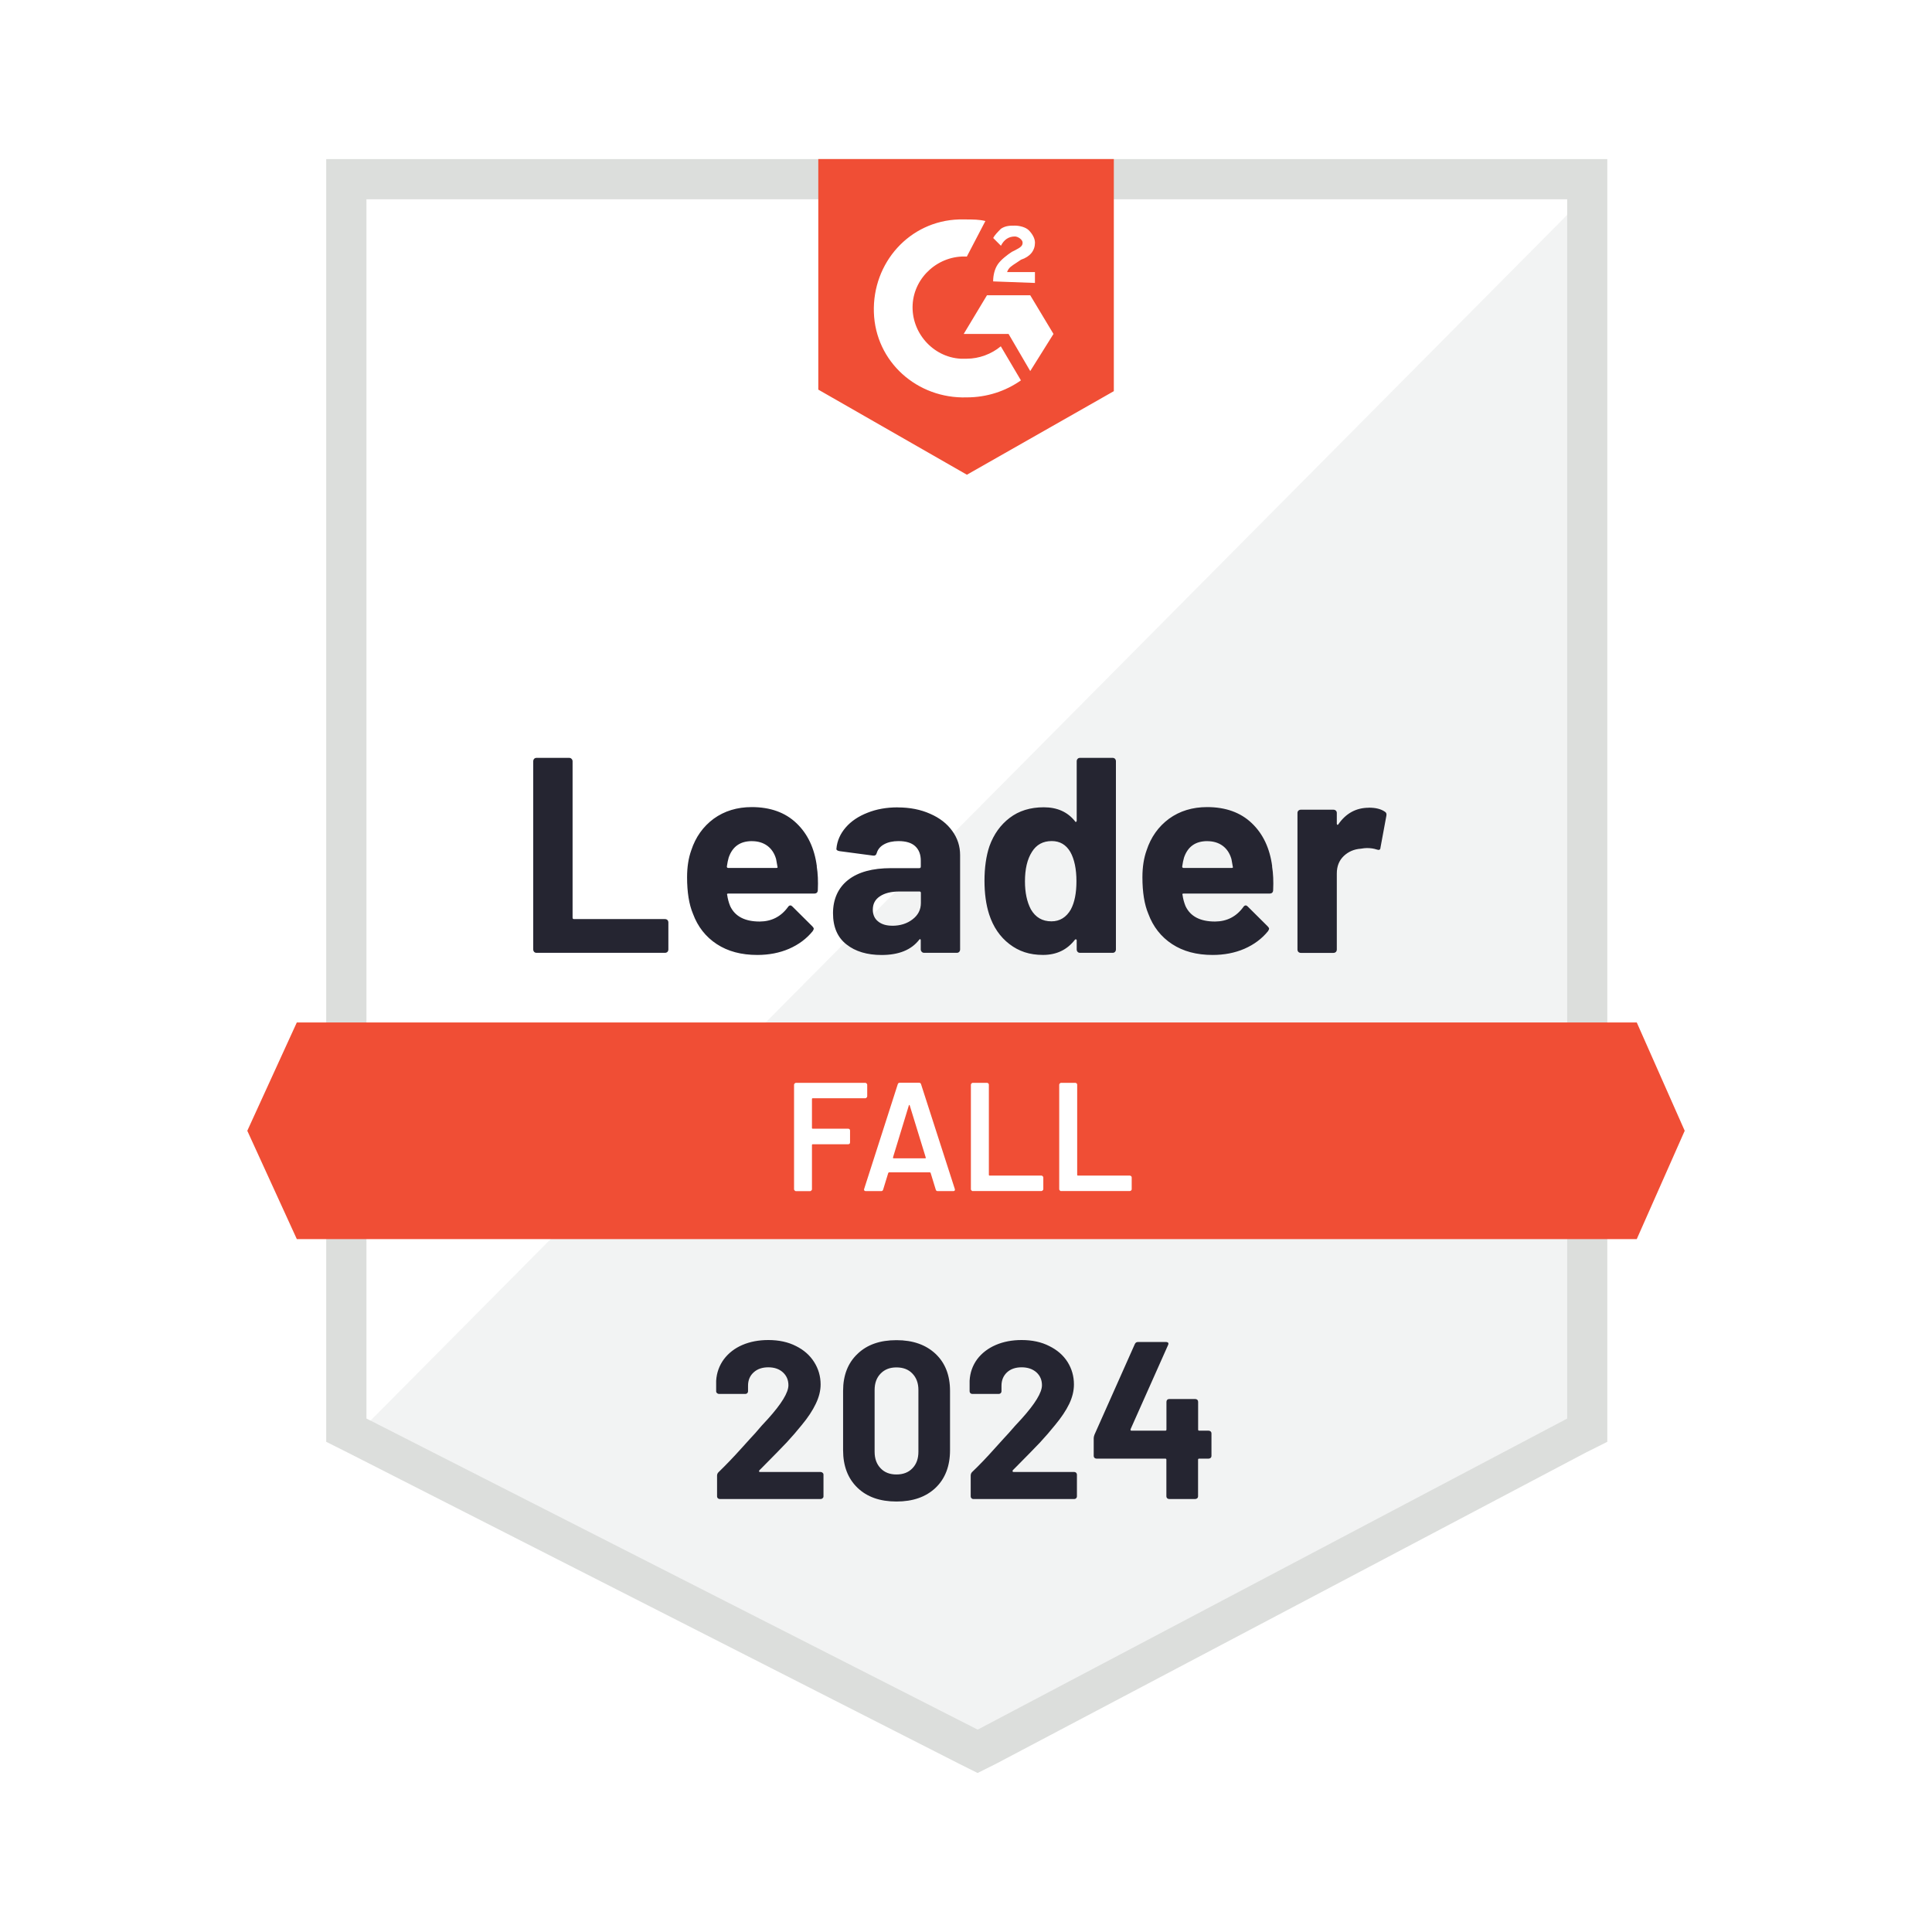 <?xml version="1.0" encoding="UTF-8"?> <svg xmlns="http://www.w3.org/2000/svg" id="b" width="600" height="600" viewBox="0 0 600 600"><g id="c"><rect width="600" height="600" fill="#fff"></rect><path d="M113.8,439.6l189.8,96.6,182.61-96.6V61.91H113.8v377.69Z" fill="#fff"></path><path d="M490.07,63.34L109.98,446.31l197.02,97.54,183.07-93.69V63.34h0Z" fill="#f2f3f3"></path><path d="M101.31,187.81v259.96l6.73,3.37,189.8,96.6,5.76,2.88,5.76-2.88,183.07-96.6,6.73-3.37V49.41H101.31v138.39ZM113.8,440.55V61.89h372.9v378.66l-183.07,96.6-189.8-96.6h-.02Z" fill="#dcdedc"></path><path d="M300.26,68.16c1.91,0,3.85,0,5.76.48l-5.76,11.04c-8.65-.48-16.34,6.25-16.83,14.89s6.25,16.34,14.89,16.83h1.91c3.85,0,7.68-1.45,10.58-3.85l6.25,10.58c-4.8,3.37-10.58,5.28-16.83,5.28-15.38.48-28.36-11.04-28.84-26.42-.48-15.38,11.04-28.36,26.42-28.84h2.44ZM319.95,91.7l7.22,12.01-7.22,11.53-6.73-11.53h-13.93l7.22-12.01h13.46-.02ZM308.43,87.36c0-1.91.48-3.85,1.45-5.28s2.88-2.88,4.33-3.85l.97-.48c1.91-.97,2.4-1.45,2.4-2.4s-1.45-1.91-2.4-1.91c-1.91,0-3.37.97-4.33,2.88l-2.4-2.4c.48-.97,1.45-1.91,2.4-2.88,1.45-.97,2.88-.97,4.33-.97s3.37.48,4.33,1.45,1.91,2.4,1.91,3.85c0,2.4-1.45,4.33-4.33,5.28l-1.45.97c-1.45.97-2.4,1.45-2.88,2.88h8.65v3.37l-12.98-.48v-.02ZM300.26,147.44l45.65-25.96V49.39h-91.78v71.61l46.13,26.42v.02ZM508.33,317.53H92.18l-15.38,33.64,15.38,33.64h416.13l14.89-33.64-14.89-33.64h.02Z" fill="#f04e35"></path><path d="M166.62,295.91c-.29,0-.53-.09-.73-.29-.2-.22-.29-.48-.29-.77v-58.43c0-.29.09-.55.29-.77.2-.2.44-.29.73-.29h10.14c.29,0,.53.09.73.29.22.22.33.48.33.77v48.57c0,.29.15.44.44.44h28.25c.29,0,.55.09.77.29.2.22.29.48.29.77v8.36c0,.29-.09.55-.29.77-.22.2-.48.29-.77.29h-39.88ZM253.65,269.09c.35,2.18.46,4.62.33,7.35-.02.7-.4,1.06-1.1,1.06h-26.71c-.35,0-.46.15-.33.44.15,1.14.46,2.31.92,3.45,1.5,3.21,4.58,4.8,9.17,4.8,3.67-.02,6.6-1.52,8.76-4.47.22-.35.48-.53.77-.53.2,0,.4.11.62.33l6.2,6.16c.29.29.44.55.44.77,0,.13-.11.37-.33.73-1.89,2.33-4.33,4.16-7.35,5.48-2.97,1.28-6.27,1.91-9.86,1.91-4.97,0-9.15-1.12-12.58-3.37s-5.9-5.39-7.39-9.42c-1.21-2.88-1.83-6.67-1.83-11.35,0-3.17.44-5.96,1.3-8.36,1.34-4.09,3.67-7.37,6.97-9.81,3.32-2.4,7.28-3.61,11.81-3.61,5.76,0,10.41,1.67,13.88,4.99,3.5,3.32,5.61,7.81,6.34,13.4l-.04.04ZM233.52,261.22c-3.65,0-6.05,1.69-7.22,5.1-.22.77-.42,1.69-.57,2.79,0,.29.15.44.44.44h14.94c.35,0,.46-.15.33-.44-.29-1.67-.44-2.46-.44-2.4-.51-1.74-1.41-3.08-2.68-4.03-1.32-.97-2.93-1.45-4.8-1.45v-.02ZM278.82,250.75c3.74,0,7.11.66,10.05,1.98,2.95,1.28,5.24,3.06,6.86,5.32,1.63,2.24,2.44,4.75,2.44,7.5v29.3c0,.29-.09.55-.29.77-.2.2-.44.29-.73.29h-10.14c-.29,0-.53-.09-.73-.29-.22-.22-.33-.48-.33-.77v-2.84c0-.15-.04-.26-.15-.33-.13-.07-.24,0-.33.15-2.44,3.17-6.34,4.75-11.68,4.75-4.51,0-8.16-1.1-10.91-3.28-2.79-2.18-4.18-5.41-4.18-9.7s1.56-7.88,4.71-10.34c3.1-2.44,7.55-3.65,13.31-3.65h8.8c.29,0,.44-.15.44-.44v-1.91c0-1.89-.57-3.39-1.74-4.47-1.14-1.06-2.88-1.58-5.19-1.58-1.76,0-3.23.33-4.42.97s-1.96,1.54-2.31,2.68c-.15.64-.53.92-1.1.86l-10.47-1.39c-.7-.13-1.03-.37-.97-.77.22-2.44,1.19-4.62,2.88-6.58,1.69-1.96,3.96-3.48,6.78-4.58,2.79-1.12,5.92-1.67,9.37-1.67h.02ZM277.1,287.5c2.46,0,4.58-.66,6.29-1.98,1.74-1.32,2.6-3.01,2.6-5.1v-3.12c0-.29-.15-.44-.44-.44h-6.2c-2.6,0-4.62.51-6.09,1.5-1.47.97-2.2,2.33-2.2,4.14,0,1.56.55,2.79,1.63,3.65,1.1.9,2.55,1.34,4.42,1.34v.02ZM334.38,236.42c0-.29.09-.55.29-.77.2-.2.44-.29.73-.29h10.14c.29,0,.53.09.73.29.2.22.29.48.29.77v58.43c0,.29-.09.55-.29.77-.2.2-.44.29-.73.29h-10.14c-.29,0-.53-.09-.73-.29-.2-.22-.29-.48-.29-.77v-2.84c0-.15-.07-.26-.2-.29s-.24,0-.33.09c-2.44,3.17-5.74,4.75-9.94,4.75s-7.5-1.12-10.43-3.37-5.02-5.32-6.29-9.22c-.97-3.01-1.45-6.51-1.45-10.47s.51-7.68,1.54-10.71c1.34-3.72,3.45-6.64,6.29-8.8,2.86-2.18,6.38-3.28,10.58-3.28s7.39,1.45,9.7,4.33c.09.2.2.26.33.2s.2-.18.2-.33v-18.5h0ZM332.56,282.42c1.14-2.11,1.74-5.04,1.74-8.76s-.64-6.86-1.91-9.09c-1.32-2.24-3.23-3.37-5.76-3.37-2.73,0-4.77,1.12-6.16,3.37-1.45,2.27-2.16,5.32-2.16,9.17,0,3.45.62,6.34,1.83,8.65,1.45,2.51,3.56,3.74,6.4,3.74,2.6,0,4.62-1.25,6.05-3.74l-.02.02ZM395.06,269.09c.35,2.18.46,4.62.33,7.35-.02.7-.4,1.06-1.1,1.06h-26.71c-.35,0-.46.15-.33.44.15,1.14.46,2.31.92,3.45,1.5,3.21,4.58,4.8,9.17,4.8,3.67-.02,6.6-1.52,8.76-4.47.22-.35.48-.53.77-.53.2,0,.4.11.62.33l6.2,6.16c.29.29.44.55.44.77,0,.13-.11.37-.33.73-1.89,2.33-4.33,4.16-7.35,5.48-2.97,1.28-6.27,1.91-9.86,1.91-4.97,0-9.15-1.12-12.58-3.37s-5.9-5.39-7.39-9.42c-1.21-2.88-1.83-6.67-1.83-11.35,0-3.17.44-5.96,1.3-8.36,1.34-4.09,3.67-7.37,6.97-9.81,3.32-2.4,7.28-3.61,11.81-3.61,5.76,0,10.41,1.67,13.88,4.99,3.5,3.32,5.61,7.81,6.34,13.4l-.04.04ZM374.93,261.22c-3.65,0-6.05,1.69-7.22,5.1-.22.77-.42,1.69-.57,2.79,0,.29.15.44.44.44h14.94c.35,0,.46-.15.33-.44-.29-1.67-.44-2.46-.44-2.4-.51-1.74-1.41-3.08-2.68-4.03-1.32-.97-2.93-1.45-4.8-1.45v-.02ZM425.11,250.83c2.09,0,3.72.4,4.91,1.21.48.26.66.68.53,1.3l-1.83,9.9c-.02.68-.44.86-1.21.57-.86-.29-1.87-.44-3.04-.44-.44,0-1.08.07-1.87.2-2.09.15-3.85.92-5.28,2.27-1.45,1.39-2.16,3.19-2.16,5.43v23.6c0,.29-.09.55-.29.77-.22.2-.48.29-.77.29h-10.1c-.29,0-.55-.09-.77-.29-.2-.22-.29-.48-.29-.77v-42.39c0-.29.09-.53.29-.73.22-.2.48-.29.77-.29h10.1c.29,0,.55.09.77.29.2.2.29.44.29.73v3.32c0,.15.04.26.15.33.13.07.22.02.29-.09,2.38-3.45,5.54-5.19,9.53-5.19l-.02-.02Z" fill="#252531"></path><path d="M269.31,340.5c0,.15-.07.29-.2.37-.09.13-.22.2-.37.2h-16.34c-.15,0-.24.09-.24.24v8.98c0,.15.09.24.24.24h11c.15,0,.31.04.44.15.09.13.15.26.15.44v3.65c0,.15-.04.31-.15.44-.13.09-.26.15-.44.15h-11c-.15,0-.24.09-.24.24v13.75c0,.15-.07.29-.2.37-.09.13-.22.2-.37.2h-4.42c-.15,0-.29-.07-.37-.2-.13-.09-.2-.22-.2-.37v-32.49c0-.15.07-.29.2-.37.09-.13.22-.2.37-.2h21.58c.15,0,.29.07.37.2.13.09.2.22.2.37v3.65-.02ZM291.22,369.91c-.33,0-.53-.15-.62-.48l-1.58-5.15c-.07-.13-.15-.2-.24-.2h-12.69s-.18.07-.24.2l-1.58,5.15c-.09.33-.31.48-.62.48h-4.8c-.2,0-.33-.07-.44-.2-.09-.09-.11-.26-.04-.48l10.43-32.49c.09-.33.31-.48.62-.48h6.01c.33,0,.53.15.62.48l10.47,32.49s.04.15.04.24c0,.29-.18.44-.53.44h-4.8ZM277.34,359.44c-.02.2.02.29.2.29h9.75c.2,0,.26-.09.2-.29l-4.95-16.1c-.02-.13-.09-.2-.15-.2s-.11.07-.15.2l-4.91,16.1h.02ZM302.09,369.91c-.15,0-.29-.07-.37-.2-.13-.09-.2-.22-.2-.37v-32.49c0-.15.07-.29.2-.37.09-.13.22-.2.37-.2h4.42c.15,0,.31.07.44.2.09.09.15.22.15.37v28c0,.15.09.24.24.24h16.1c.15,0,.29.07.37.2.13.09.2.22.2.37v3.65c0,.15-.07.29-.2.37-.09.13-.22.2-.37.2h-21.34l-.02.02ZM329.52,369.91c-.15,0-.29-.07-.37-.2-.13-.09-.2-.22-.2-.37v-32.49c0-.15.07-.29.2-.37.09-.13.22-.2.37-.2h4.42c.15,0,.31.07.44.2.09.09.15.22.15.37v28c0,.15.09.24.24.24h16.1c.15,0,.31.07.44.2.09.09.15.22.15.37v3.65c0,.15-.04.29-.15.37-.13.13-.26.2-.44.2h-21.34l-.02.02Z" fill="#fff"></path><path d="M235.81,456.7s-.13.2-.09.29c.07.09.15.15.29.15h18.87c.22,0,.42.09.57.24.2.15.29.35.29.57v6.78c0,.22-.09.42-.29.57-.15.15-.35.24-.57.24h-31.33c-.26,0-.46-.09-.62-.24s-.24-.35-.24-.57v-6.45c0-.42.15-.77.44-1.06,2.27-2.2,4.6-4.62,6.97-7.26,2.38-2.62,3.85-4.27,4.47-4.91,1.28-1.54,2.6-3.01,3.94-4.42,4.22-4.69,6.34-8.16,6.34-10.43,0-1.63-.57-2.97-1.74-4.03-1.14-1.03-2.66-1.54-4.51-1.54s-3.37.51-4.51,1.54c-1.19,1.06-1.78,2.44-1.78,4.18v1.74c0,.22-.09.42-.24.57s-.35.24-.57.24h-8.23c-.22,0-.42-.09-.57-.24-.2-.15-.29-.35-.29-.57v-3.28c.15-2.51.97-4.73,2.4-6.69,1.45-1.91,3.34-3.39,5.72-4.42,2.4-1.03,5.1-1.54,8.07-1.54,3.3,0,6.16.62,8.6,1.87,2.44,1.21,4.31,2.86,5.63,4.95,1.34,2.11,2.02,4.44,2.02,6.97,0,1.96-.51,3.96-1.5,6.01-.97,2.05-2.42,4.27-4.38,6.62-1.45,1.8-2.99,3.59-4.66,5.39-1.67,1.76-4.16,4.31-7.46,7.63l-1.06,1.06h0v.02ZM278.4,466.31c-5.13,0-9.15-1.43-12.1-4.27-2.97-2.86-4.47-6.75-4.47-11.68v-18.41c0-4.84,1.5-8.67,4.47-11.48,2.95-2.86,6.97-4.27,12.1-4.27s9.15,1.43,12.17,4.27c2.97,2.82,4.47,6.64,4.47,11.48v18.41c0,4.93-1.5,8.82-4.47,11.68-3.01,2.86-7.06,4.27-12.17,4.27ZM278.4,457.91c2.09,0,3.74-.64,4.95-1.91,1.25-1.28,1.87-2.99,1.87-5.15v-19.18c0-2.11-.62-3.81-1.87-5.1-1.21-1.28-2.86-1.91-4.95-1.91s-3.67.64-4.91,1.91c-1.25,1.28-1.87,2.97-1.87,5.1v19.18c0,2.16.62,3.85,1.87,5.15,1.21,1.28,2.86,1.91,4.91,1.91ZM314.52,456.7s-.11.2-.04.29c.02.09.13.15.29.15h18.87c.22,0,.42.09.57.24.15.15.24.35.24.57v6.78c0,.22-.09.42-.24.57s-.35.24-.57.24h-31.37c-.22,0-.42-.09-.57-.24-.15-.15-.24-.35-.24-.57v-6.45c0-.42.13-.77.37-1.06,2.31-2.2,4.62-4.62,6.97-7.26,2.38-2.62,3.85-4.27,4.47-4.91,1.32-1.54,2.64-3.01,3.98-4.42,4.22-4.69,6.34-8.16,6.34-10.43,0-1.63-.57-2.97-1.74-4.03-1.19-1.03-2.71-1.54-4.58-1.54s-3.37.51-4.51,1.54c-1.14,1.06-1.74,2.44-1.74,4.18v1.74c0,.22-.09.42-.24.57s-.37.24-.62.24h-8.23c-.22,0-.42-.09-.57-.24s-.24-.35-.24-.57v-3.28c.13-2.51.92-4.73,2.35-6.69,1.45-1.91,3.37-3.39,5.76-4.42s5.08-1.54,8.03-1.54c3.3,0,6.16.62,8.6,1.87,2.46,1.21,4.36,2.86,5.68,4.95,1.32,2.11,1.98,4.44,1.98,6.97,0,1.96-.48,3.96-1.45,6.01-.99,2.05-2.46,4.27-4.42,6.62-1.45,1.8-2.99,3.59-4.66,5.39-1.67,1.76-4.16,4.31-7.46,7.63l-1.06,1.06h0l.04.02ZM375.37,444.31c.22,0,.44.09.62.24.15.15.24.35.24.57v7.06c0,.22-.09.42-.24.57-.2.15-.4.24-.62.24h-2.97c-.22,0-.33.11-.33.33v11.4c0,.22-.09.42-.24.57-.2.15-.4.24-.62.24h-8.12c-.26,0-.46-.09-.62-.24-.15-.15-.24-.35-.24-.57v-11.4c0-.22-.11-.33-.33-.33h-21.38c-.22,0-.44-.09-.62-.24-.15-.15-.24-.35-.24-.57v-5.57c0-.29.09-.64.24-1.06l12.54-28.16c.2-.42.51-.62.97-.62h8.69c.33,0,.55.09.68.24s.11.4-.04.73l-11.64,26.13s-.02.2,0,.29c.07.09.15.15.24.15h10.58c.22,0,.33-.13.33-.37v-8.6c0-.26.09-.46.24-.62s.37-.24.62-.24h8.12c.22,0,.44.09.62.24.15.15.24.37.24.62v8.6c0,.26.11.37.33.37h2.97l-.02-.02Z" fill="#252531"></path></g></svg> 